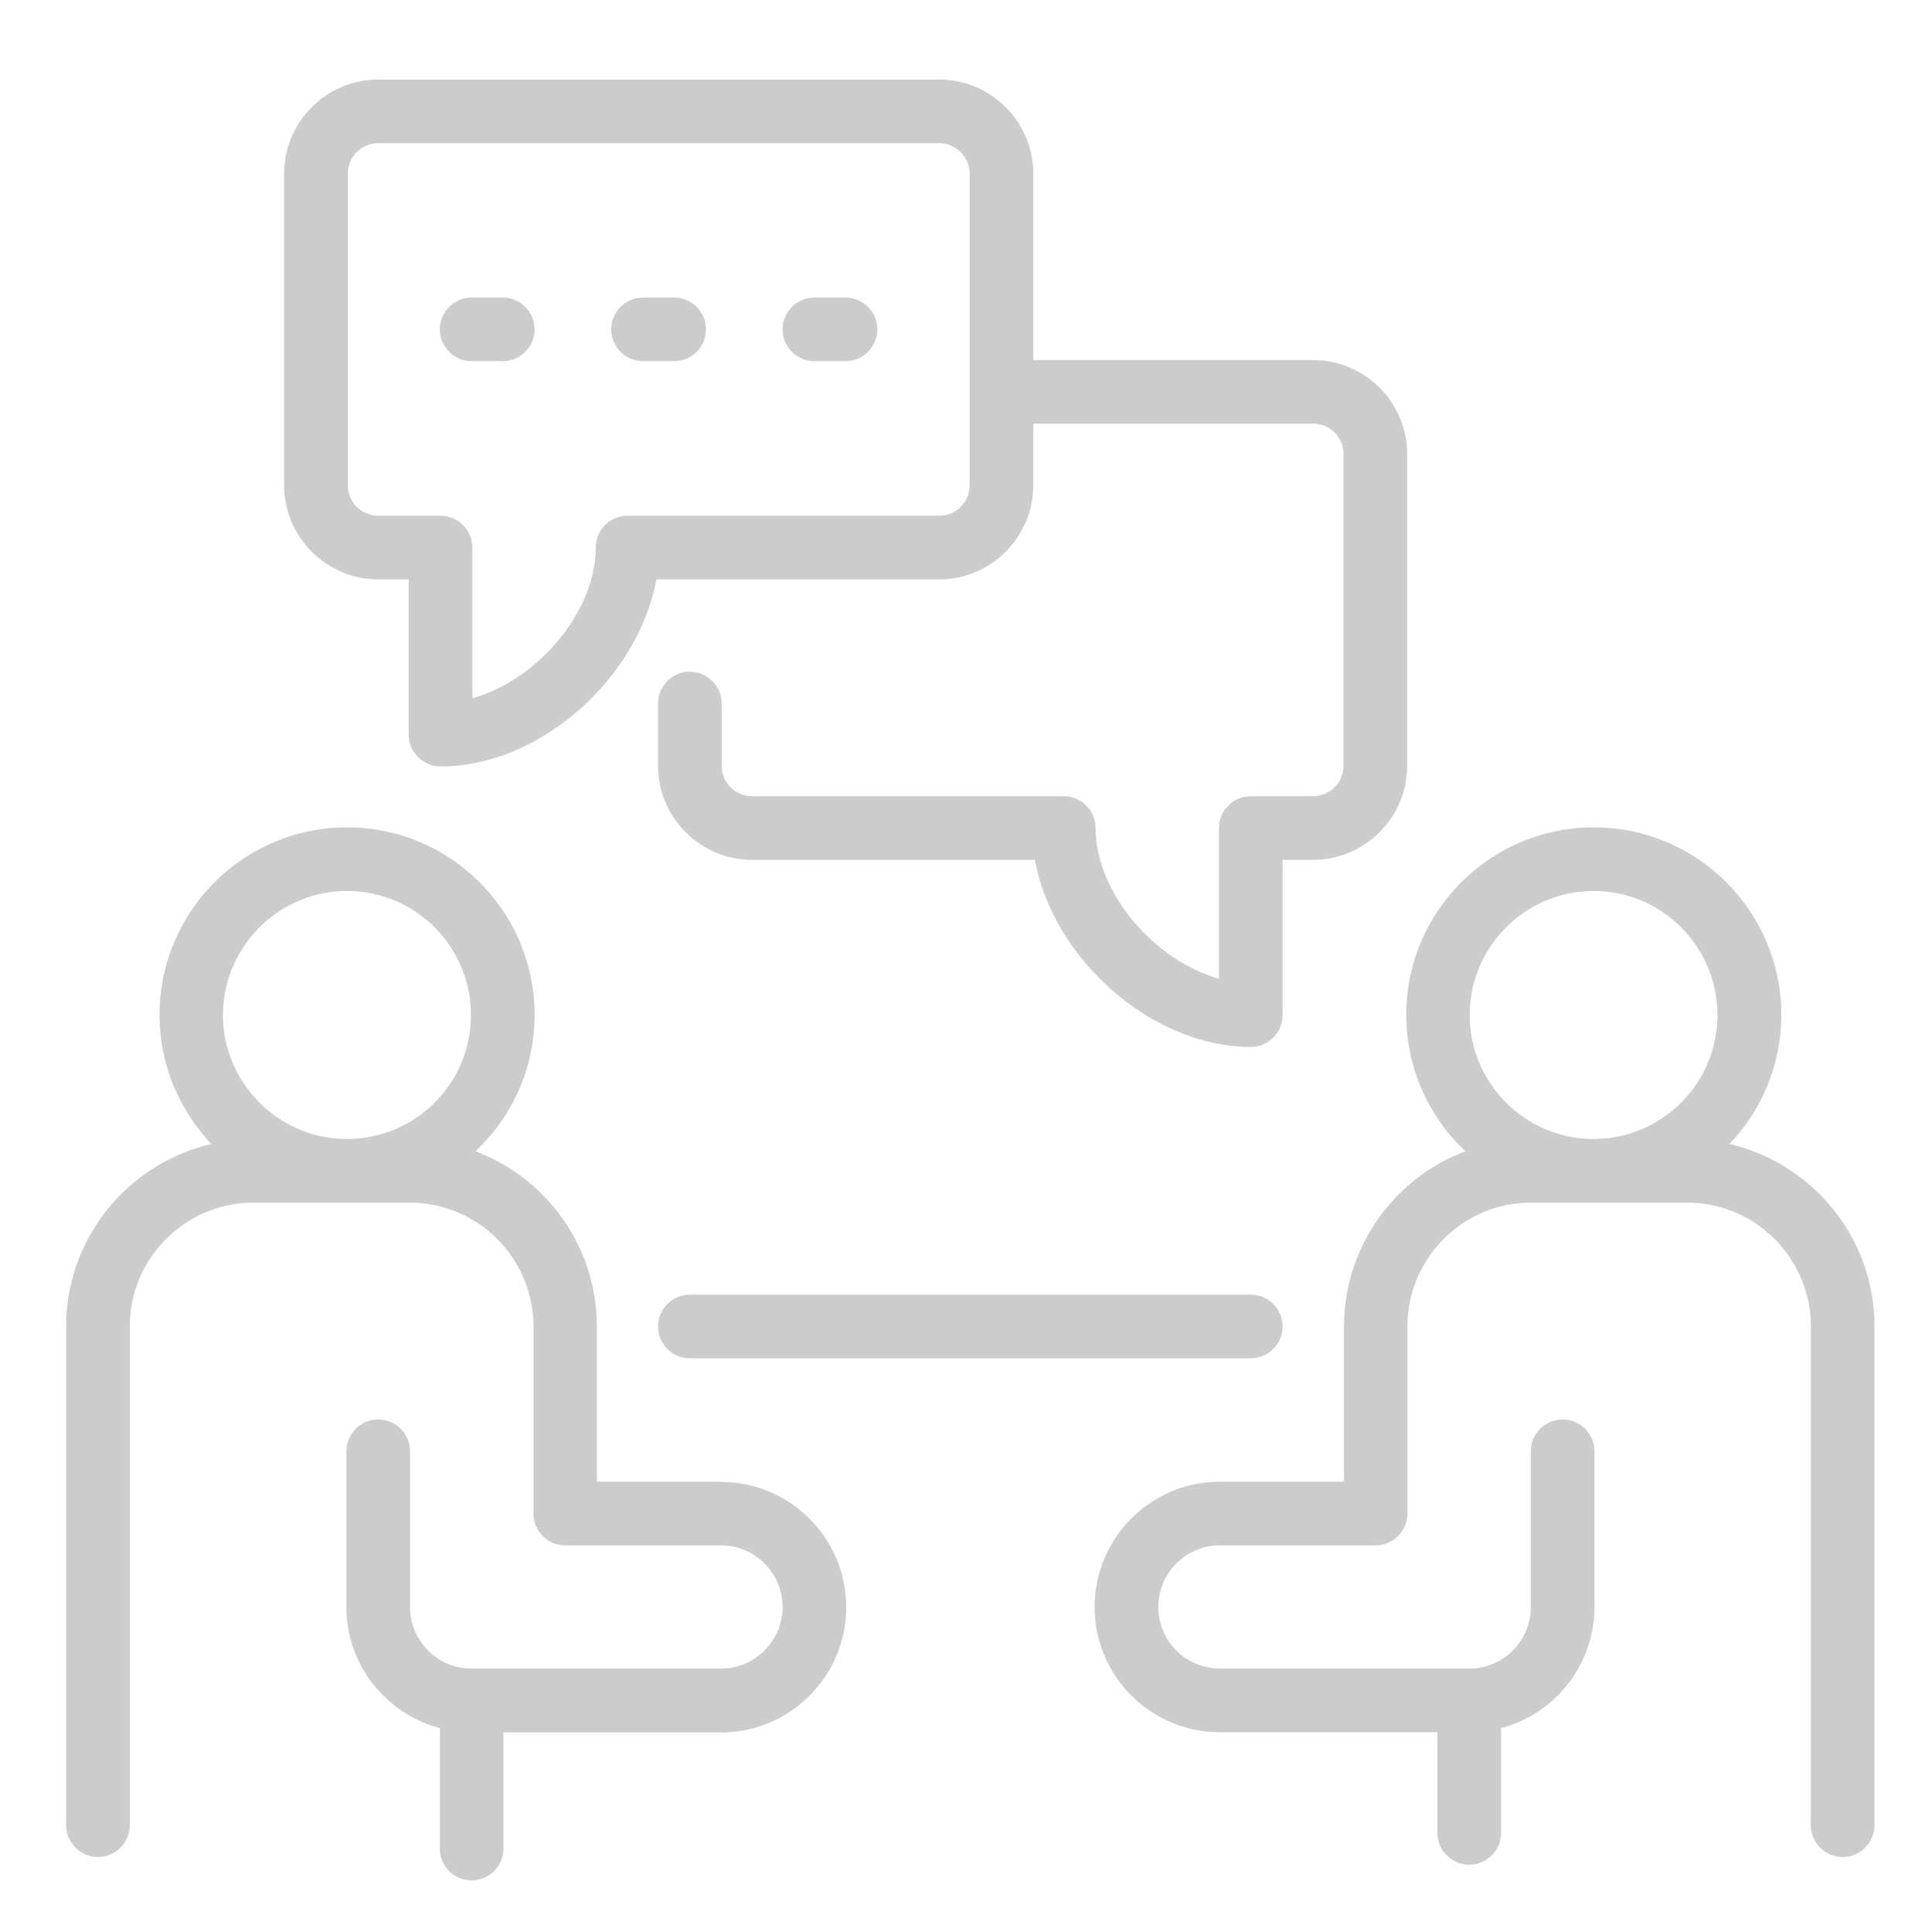 <svg width="85" height="85" viewBox="0 0 85 85" fill="none" xmlns="http://www.w3.org/2000/svg"><g clip-path="url(#clip0_4294_5641)" fill="#CCC"><path d="M31.72 65.19h-5.46v-6.83c0-3.52-2.22-6.53-5.34-7.71 1.6-1.51 2.6-3.63 2.6-6 0-4.55-3.7-8.25-8.25-8.25s-8.25 3.7-8.25 8.25c0 2.2.87 4.19 2.28 5.68-3.65.85-6.39 4.12-6.39 8.03V80.3c0 .77.63 1.4 1.4 1.4.77 0 1.4-.63 1.4-1.4V58.36c0-3.01 2.45-5.45 5.46-5.45h6.85c3.01 0 5.45 2.45 5.45 5.45v8.23c0 .77.63 1.4 1.4 1.4h6.85c1.5 0 2.71 1.22 2.71 2.71s-1.22 2.71-2.71 2.71H20.75c-1.5 0-2.71-1.22-2.71-2.71v-6.85c0-.77-.63-1.4-1.4-1.4-.77 0-1.4.63-1.4 1.4v6.85c0 2.56 1.75 4.7 4.11 5.33v5.3c0 .77.63 1.4 1.4 1.4.77 0 1.4-.63 1.4-1.4v-5.11h9.57c3.04 0 5.51-2.47 5.51-5.51 0-3.04-2.47-5.51-5.51-5.51v-.01zM15.27 39.2c3.01 0 5.45 2.45 5.45 5.46s-2.45 5.45-5.45 5.45-5.46-2.45-5.46-5.45 2.45-5.46 5.46-5.46zm60.82 11.13a8.213 8.213 0 002.28-5.68c0-4.55-3.7-8.25-8.25-8.25s-8.25 3.7-8.25 8.25c0 2.36 1 4.49 2.6 6-3.12 1.18-5.34 4.19-5.34 7.71v6.83h-5.46c-3.04 0-5.51 2.47-5.51 5.51 0 3.04 2.47 5.51 5.51 5.51h9.57v4.43c0 .77.63 1.4 1.4 1.4.77 0 1.4-.63 1.4-1.4v-4.61a5.517 5.517 0 004.11-5.33v-6.85c0-.77-.63-1.4-1.4-1.4-.77 0-1.4.63-1.4 1.4v6.85c0 1.5-1.22 2.71-2.71 2.71H53.67c-1.5 0-2.71-1.22-2.71-2.71s1.22-2.71 2.71-2.71h6.85c.77 0 1.4-.63 1.4-1.4v-8.23c0-3.01 2.45-5.45 5.45-5.45h6.85c3.01 0 5.45 2.45 5.45 5.45V80.3c0 .77.63 1.4 1.4 1.4.77 0 1.4-.63 1.4-1.4V58.36c0-3.91-2.73-7.18-6.39-8.03h.01zM70.11 39.2c3.01 0 5.45 2.45 5.45 5.46s-2.45 5.45-5.45 5.45-5.45-2.45-5.45-5.45 2.45-5.46 5.45-5.46z"/><path d="M55.03 56.96H30.35c-.77 0-1.4.63-1.4 1.4 0 .77.63 1.4 1.4 1.4h24.68c.77 0 1.4-.63 1.4-1.4 0-.77-.63-1.4-1.4-1.4zM16.64 25.49h1.34v6.83c0 .77.63 1.4 1.4 1.4 4.39 0 8.7-3.89 9.5-8.23h12.44c2.28 0 4.14-1.86 4.14-4.14v-2.71h12.31c.74 0 1.34.6 1.34 1.34v13.71c0 .74-.6 1.34-1.34 1.34h-2.74c-.77 0-1.4.63-1.4 1.4v6.63c-2.83-.79-5.43-3.78-5.43-6.63 0-.77-.63-1.4-1.4-1.4H33.09c-.74 0-1.34-.6-1.34-1.34v-2.74c0-.77-.63-1.4-1.4-1.4-.77 0-1.4.63-1.4 1.4v2.74c0 2.28 1.86 4.14 4.14 4.14h12.44c.79 4.33 5.11 8.23 9.5 8.23.77 0 1.4-.63 1.4-1.4v-6.83h1.34c2.28 0 4.14-1.86 4.14-4.14V19.98c0-2.28-1.86-4.14-4.14-4.14H45.46v-8.2c0-2.28-1.86-4.14-4.14-4.14H16.64c-2.28 0-4.14 1.86-4.14 4.14v13.71c0 2.28 1.86 4.14 4.14 4.14zM15.3 7.64c0-.74.6-1.34 1.34-1.34h24.68c.74 0 1.34.6 1.34 1.34v13.71c0 .74-.6 1.34-1.34 1.34H27.61c-.77 0-1.4.63-1.4 1.4 0 2.85-2.59 5.84-5.43 6.63v-6.63c0-.77-.63-1.4-1.4-1.4h-2.74c-.74 0-1.34-.6-1.34-1.34V7.64z"/><path d="M28.29 15.89h1.37c.77 0 1.4-.63 1.4-1.4 0-.77-.63-1.4-1.4-1.4h-1.37c-.77 0-1.4.63-1.4 1.4 0 .77.63 1.4 1.4 1.4zm-7.54 0h1.37c.77 0 1.4-.63 1.4-1.4 0-.77-.63-1.4-1.4-1.4h-1.37c-.77 0-1.4.63-1.4 1.4 0 .77.63 1.4 1.4 1.4zm15.08 0h1.37c.77 0 1.4-.63 1.4-1.4 0-.77-.63-1.4-1.4-1.4h-1.37c-.77 0-1.4.63-1.4 1.4 0 .77.63 1.4 1.4 1.4z"/></g><defs><clipPath id="clip0_4294_5641"><path fill="#fff" d="M0 0h85v85H0z"/></clipPath></defs></svg>